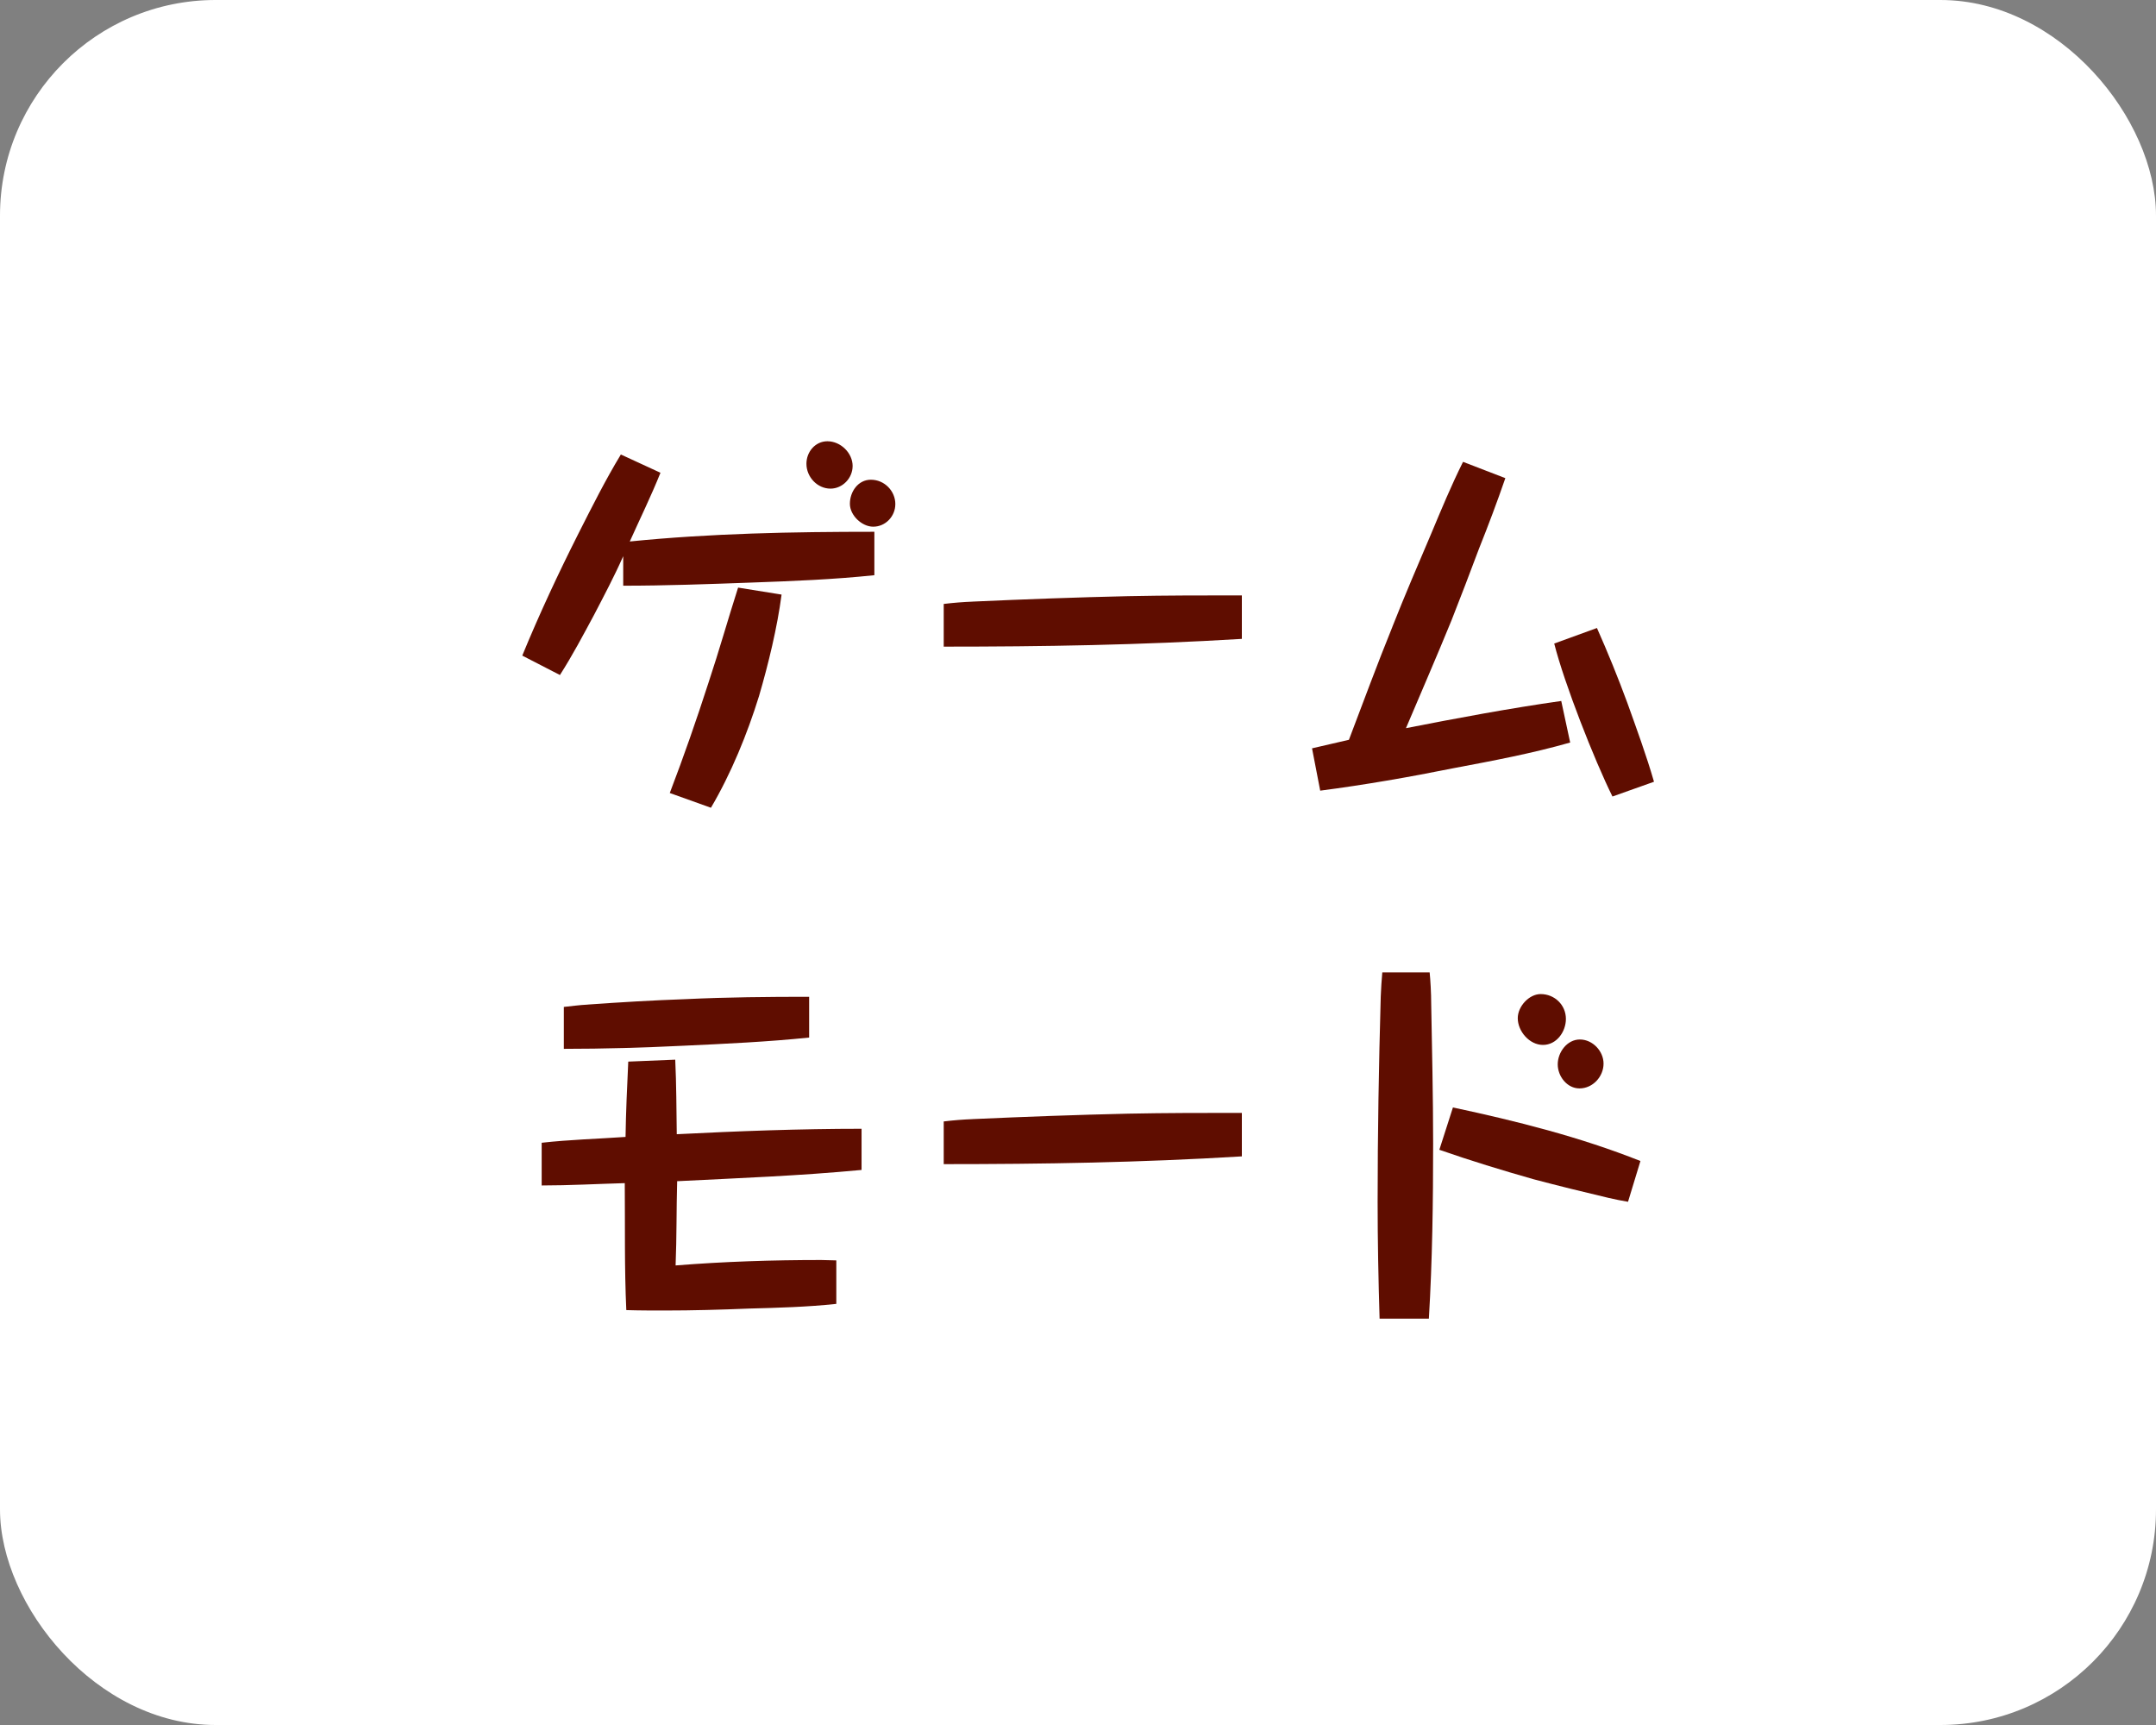 <?xml version="1.0" encoding="UTF-8"?><svg id="_レイヤー_2" xmlns="http://www.w3.org/2000/svg" width="100" height="80" viewBox="0 0 100 80"><rect x="0" y="0" width="100" height="80" fill="#808080" stroke="none"/><defs><style>.cls-1{fill:#5f0d00;}.cls-1,.cls-2{stroke-width:0px;}.cls-2{fill:#fff;}</style></defs><g id="_ボタン"><rect class="cls-2" width="100" height="80" rx="10" ry="10"/><path class="cls-1" d="m40.555,24.659v2.017c-1.891.198-3.728.271-5.744.343-1.962.071-3.942.144-5.905.144v-1.368c-.414.937-.883,1.818-1.351,2.719-.504.937-1.008,1.891-1.584,2.791l-1.747-.9c.792-1.927,1.675-3.817,2.611-5.672.63-1.242,1.242-2.467,1.962-3.655l1.837.847c-.433,1.08-.954,2.143-1.423,3.187,3.764-.378,7.545-.45,11.344-.45Zm-4.304,2.917c-.197,1.513-.612,3.223-1.044,4.699-.54,1.747-1.297,3.602-2.232,5.186l-1.909-.684c.648-1.692,1.243-3.403,1.801-5.132.486-1.458.9-2.935,1.368-4.394l2.017.324Zm3.295-5.96c0,.559-.468,1.045-1.026,1.045-.611,0-1.116-.54-1.116-1.152,0-.559.414-1.045.973-1.045.612,0,1.17.54,1.17,1.152Zm1.981,1.765c0,.559-.45,1.045-1.026,1.045-.522,0-1.081-.522-1.081-1.062,0-.559.379-1.116.973-1.116.63,0,1.135.521,1.135,1.134Z"/><path class="cls-1" d="m45.123,27.9c2.395-.108,4.807-.198,7.202-.252,1.764-.036,3.511-.036,5.275-.036v2.017c-4.735.288-9.219.36-13.828.36v-1.98c.45-.055.9-.091,1.351-.108Z"/><path class="cls-1" d="m64.581,29.07c.576-1.458,1.188-2.881,1.801-4.32.468-1.117.937-2.251,1.477-3.331l1.962.756c-.378,1.099-.792,2.196-1.224,3.277-.415,1.116-.847,2.232-1.278,3.331-.685,1.674-1.405,3.33-2.107,4.987,2.395-.469,4.79-.919,7.202-1.261l.414,1.927c-1.765.504-3.583.846-5.401,1.188-2.053.414-4.123.774-6.193,1.044l-.379-1.963c.576-.126,1.135-.27,1.711-.396.666-1.747,1.314-3.512,2.017-5.24Zm9.489.055c.504,1.134.972,2.286,1.404,3.457.432,1.206.882,2.431,1.242,3.673l-1.927.685c-.847-1.711-2.232-5.24-2.701-7.095l1.981-.72Z"/><path class="cls-1" d="m39.961,52.35v1.908c-2.846.271-5.708.379-8.553.522-.036,1.297-.019,2.593-.072,3.907,2.251-.18,4.501-.252,6.752-.252.234,0,.468.018.702.018v2.017c-1.351.145-2.701.181-4.051.217-1.314.054-2.611.09-3.907.09-.595,0-1.188,0-1.783-.019-.09-1.962-.054-3.925-.071-5.888-1.278.036-2.575.108-3.854.108v-1.98c1.278-.145,2.593-.181,3.89-.271.018-1.152.071-2.322.126-3.493l2.179-.09c.054,1.152.054,2.305.071,3.457,2.845-.144,5.708-.252,8.571-.252Zm-12.694-5.762c1.513-.108,3.025-.198,4.556-.252,1.908-.09,3.781-.108,5.707-.108v1.891c-1.926.198-3.871.288-5.815.378-1.854.091-3.709.145-5.563.145v-1.944c.36-.036.738-.091,1.116-.108Z"/><path class="cls-1" d="m45.123,51.9c2.395-.108,4.807-.198,7.202-.252,1.764-.036,3.511-.036,5.275-.036v2.017c-4.735.288-9.219.36-13.828.36v-1.98c.45-.055.9-.091,1.351-.108Z"/><path class="cls-1" d="m66.31,45.094c.036.359.072.954.072,1.458.036,2.017.09,4.285.09,6.464,0,2.719-.036,5.438-.198,8.139h-2.286c-.055-1.801-.091-3.619-.091-5.42,0-3.169.055-6.355.145-9.524.018-.378.036-.738.072-1.116h2.196Zm9.777,8.75l-.576,1.891c-.307-.054-.595-.107-.9-.18-1.152-.271-2.323-.559-3.476-.864-1.458-.414-2.935-.864-4.375-1.368l.63-1.963c2.953.63,5.888,1.368,8.697,2.484Zm-3.457-6.59c0,.595-.433,1.206-1.062,1.206s-1.171-.63-1.171-1.242c0-.54.522-1.116,1.062-1.116.648,0,1.171.504,1.171,1.152Zm.647.954c.595,0,1.099.541,1.099,1.117,0,.611-.504,1.152-1.116,1.152-.576,0-1.009-.559-1.009-1.117s.433-1.152,1.026-1.152Z"/></g></svg>